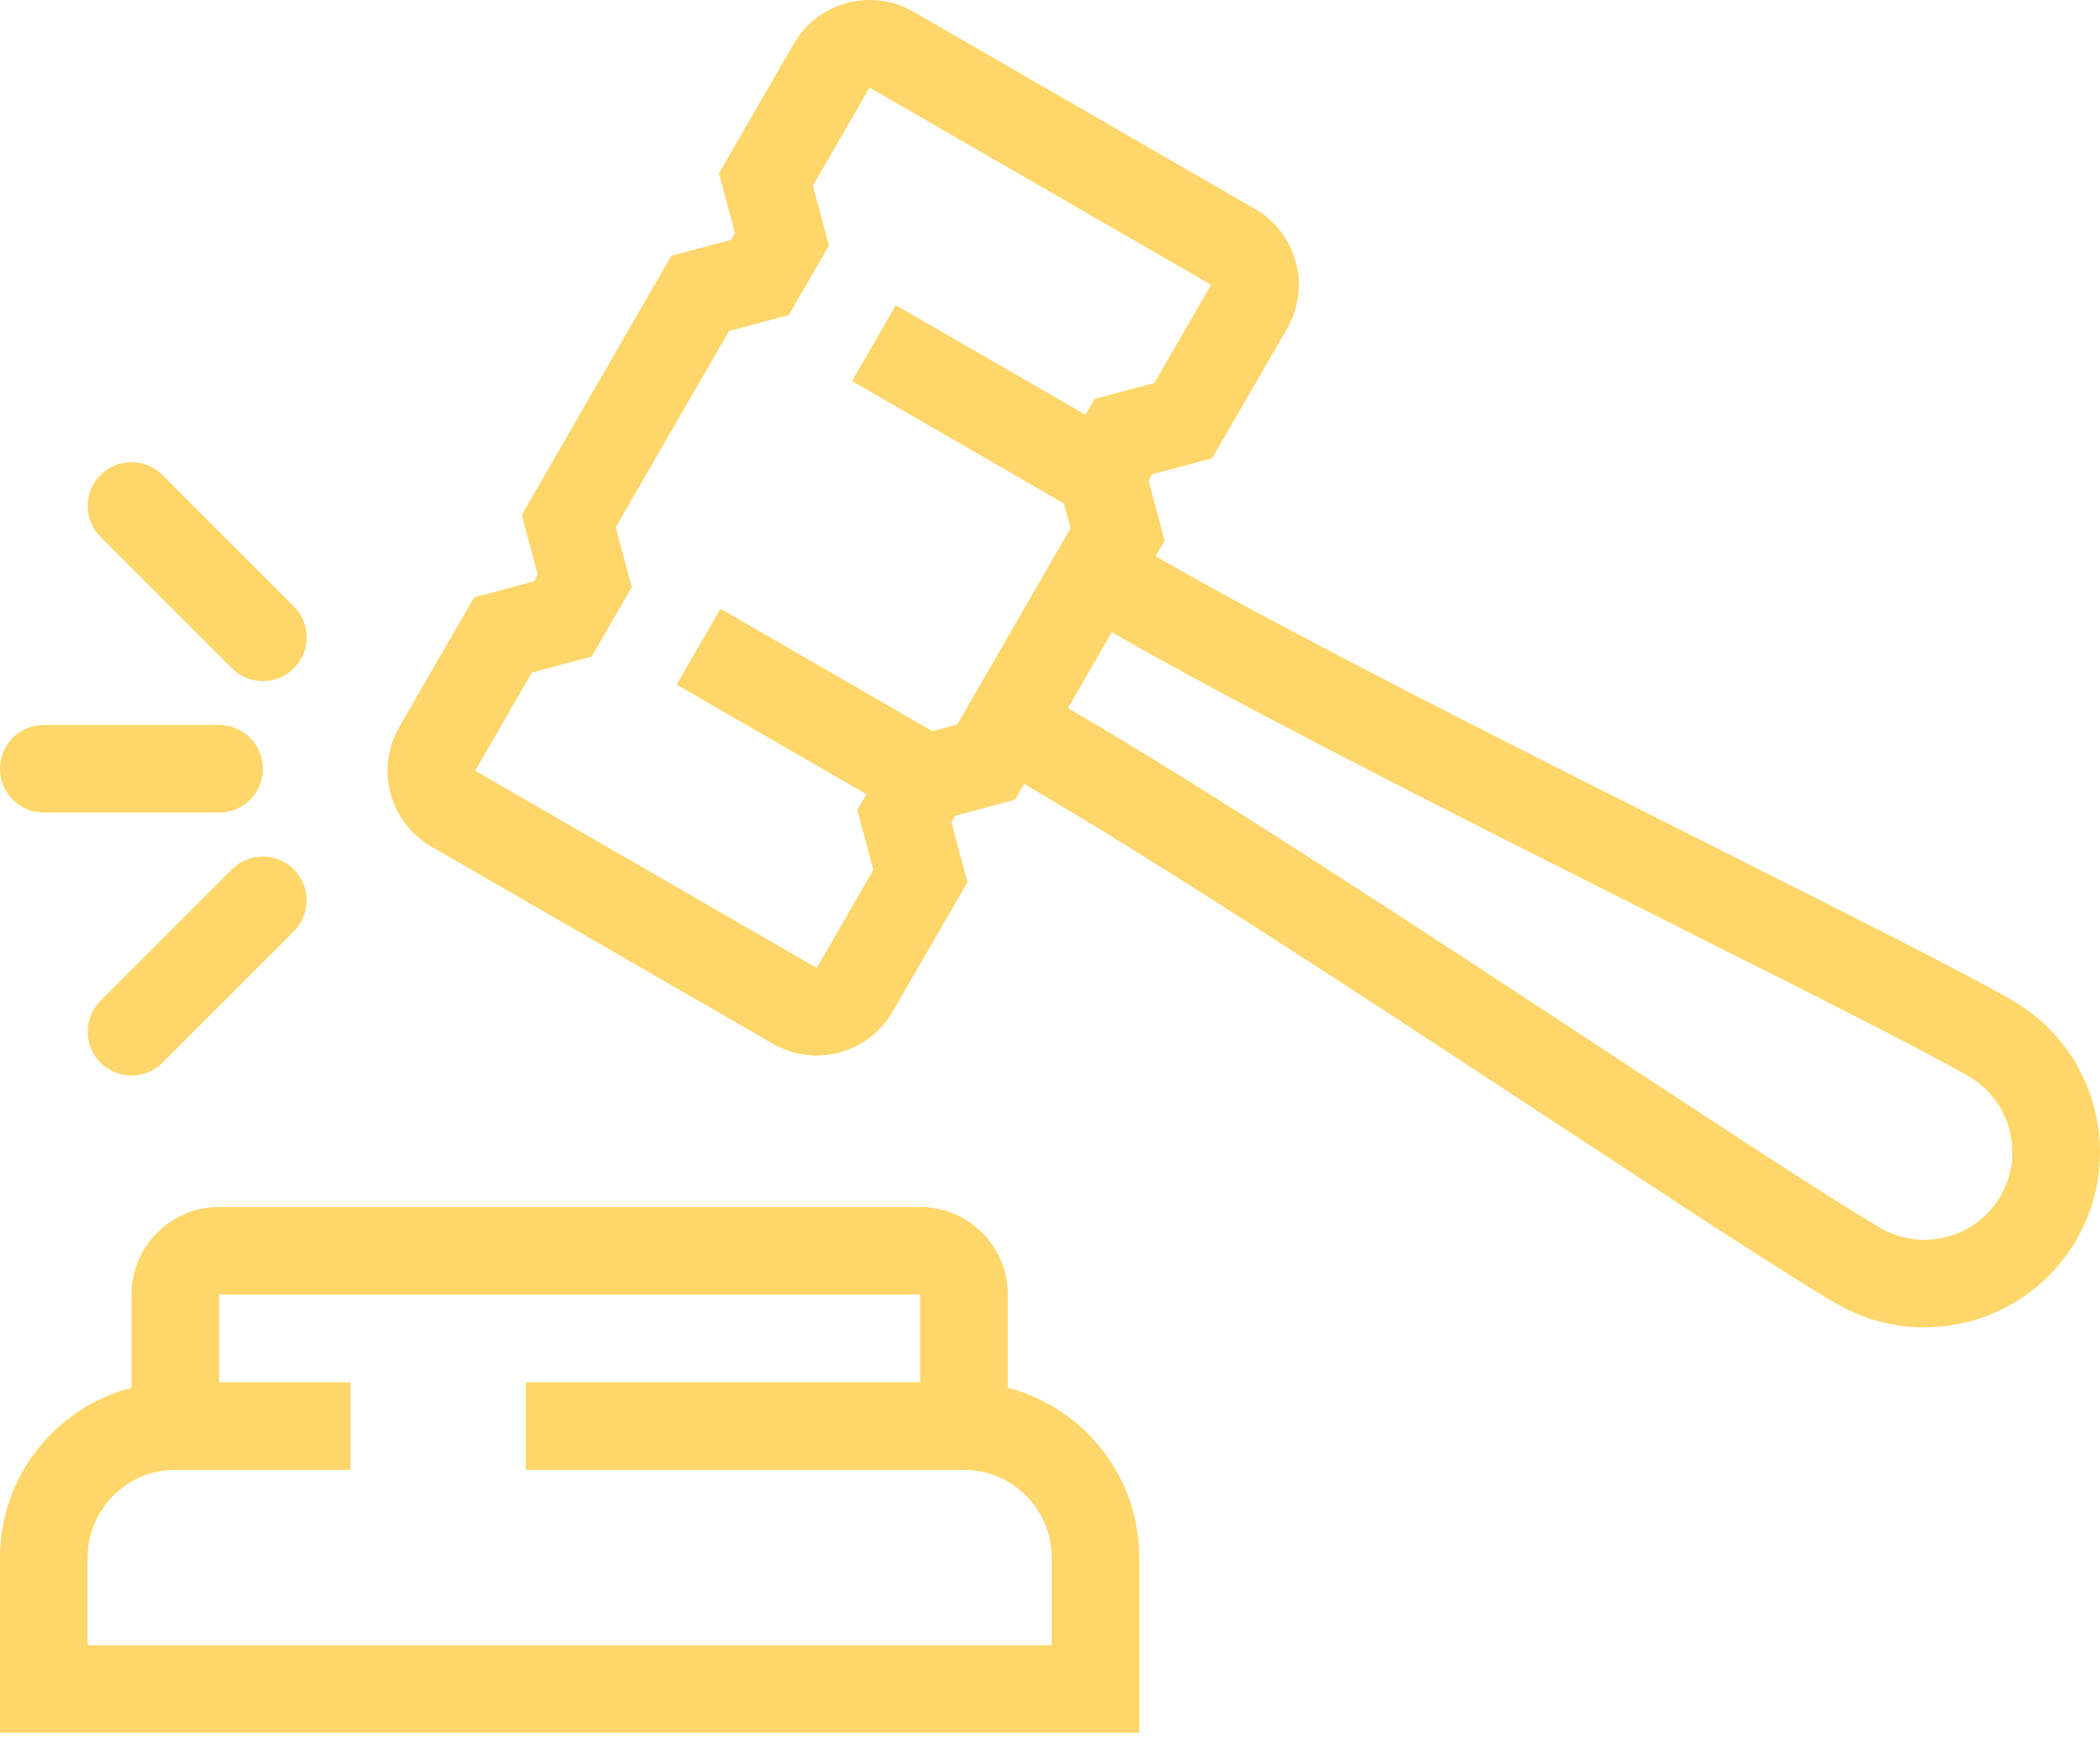 <svg xmlns="http://www.w3.org/2000/svg" width="50" height="42" viewBox="0 0 50 42" fill="none"><path d="M19.442 25.132C19.088 25.132 18.73 25.042 18.402 24.852L10.271 20.158C9.789 19.879 9.443 19.429 9.298 18.89C9.154 18.351 9.228 17.789 9.507 17.307L11.289 14.223L12.714 13.841L12.804 13.685L12.422 12.26L15.983 6.09L17.409 5.708L17.499 5.553L17.117 4.127L18.898 1.043C19.473 0.047 20.753 -0.296 21.749 0.279L29.88 4.974C30.363 5.253 30.708 5.703 30.853 6.241C30.998 6.78 30.923 7.342 30.644 7.825L28.863 10.909L27.437 11.291L27.347 11.446L27.73 12.871L24.168 19.041L22.743 19.423L22.653 19.579L23.035 21.004L21.253 24.088C20.867 24.757 20.164 25.132 19.443 25.132H19.442ZM12.663 16.015L11.315 18.351L19.446 23.046L20.794 20.709L20.412 19.284L21.365 17.632L22.791 17.25L25.489 12.577L25.107 11.151L26.06 9.499L27.486 9.117L28.834 6.78L20.703 2.085L19.355 4.422L19.737 5.848L18.783 7.5L17.358 7.882L14.66 12.555L15.042 13.98L14.088 15.632L12.663 16.015Z" fill="#FFD66A"></path><path d="M45.818 31.605C45.109 31.605 44.394 31.425 43.738 31.047C42.589 30.383 39.978 28.667 36.954 26.68C32.756 23.92 27.531 20.486 24.382 18.667L23.478 18.145L24.521 16.338L25.425 16.86C28.627 18.707 33.88 22.161 38.1 24.935C41.097 26.905 43.684 28.606 44.781 29.24C45.777 29.815 47.057 29.472 47.632 28.475C47.911 27.993 47.984 27.431 47.84 26.892C47.696 26.354 47.351 25.904 46.869 25.625C45.772 24.992 43.005 23.601 39.8 21.99C35.288 19.722 29.671 16.9 26.47 15.051L25.566 14.529L26.609 12.722L27.513 13.243C30.663 15.061 36.249 17.869 40.737 20.125C43.97 21.75 46.763 23.153 47.912 23.817C48.877 24.374 49.568 25.274 49.856 26.351C50.145 27.428 49.997 28.552 49.439 29.517C48.667 30.854 47.261 31.603 45.818 31.603V31.605Z" fill="#FFD66A"></path><path d="M21.329 7.267L20.286 9.074L25.707 12.204L26.75 10.396L21.329 7.267Z" fill="#FFD66A"></path><path d="M17.154 14.494L16.11 16.302L21.532 19.431L22.575 17.624L17.154 14.494Z" fill="#FFD66A"></path><path d="M27.126 41.257H0V37.084C0 34.782 1.871 32.911 4.173 32.911H8.346V34.997H4.173C3.023 34.997 2.087 35.934 2.087 37.084V39.17H25.039V37.084C25.039 35.934 24.103 34.997 22.953 34.997H12.52V32.911H22.953C25.254 32.911 27.126 34.782 27.126 37.084V41.257Z" fill="#FFD66A"></path><path d="M23.996 33.954H21.909V30.824H5.216V33.954H3.13V30.824C3.13 29.674 4.066 28.738 5.216 28.738H21.909C23.059 28.738 23.996 29.674 23.996 30.824V33.954Z" fill="#FFD66A"></path><path d="M6.26 16.218C5.992 16.218 5.726 16.116 5.522 15.913L2.392 12.783C1.985 12.376 1.985 11.715 2.392 11.308C2.799 10.901 3.46 10.901 3.867 11.308L6.997 14.438C7.404 14.845 7.404 15.506 6.997 15.913C6.793 16.116 6.526 16.218 6.258 16.218H6.26Z" fill="#FFD66A"></path><path d="M3.13 25.608C2.863 25.608 2.596 25.506 2.392 25.302C1.985 24.895 1.985 24.234 2.392 23.828L5.522 20.698C5.929 20.291 6.59 20.291 6.997 20.698C7.404 21.104 7.404 21.766 6.997 22.172L3.867 25.302C3.663 25.506 3.396 25.608 3.129 25.608H3.13Z" fill="#FFD66A"></path><path d="M5.216 19.348H1.043C0.467 19.348 0 18.881 0 18.305C0 17.728 0.467 17.261 1.043 17.261H5.216C5.793 17.261 6.26 17.728 6.26 18.305C6.26 18.881 5.793 19.348 5.216 19.348Z" fill="#FFD66A"></path></svg>